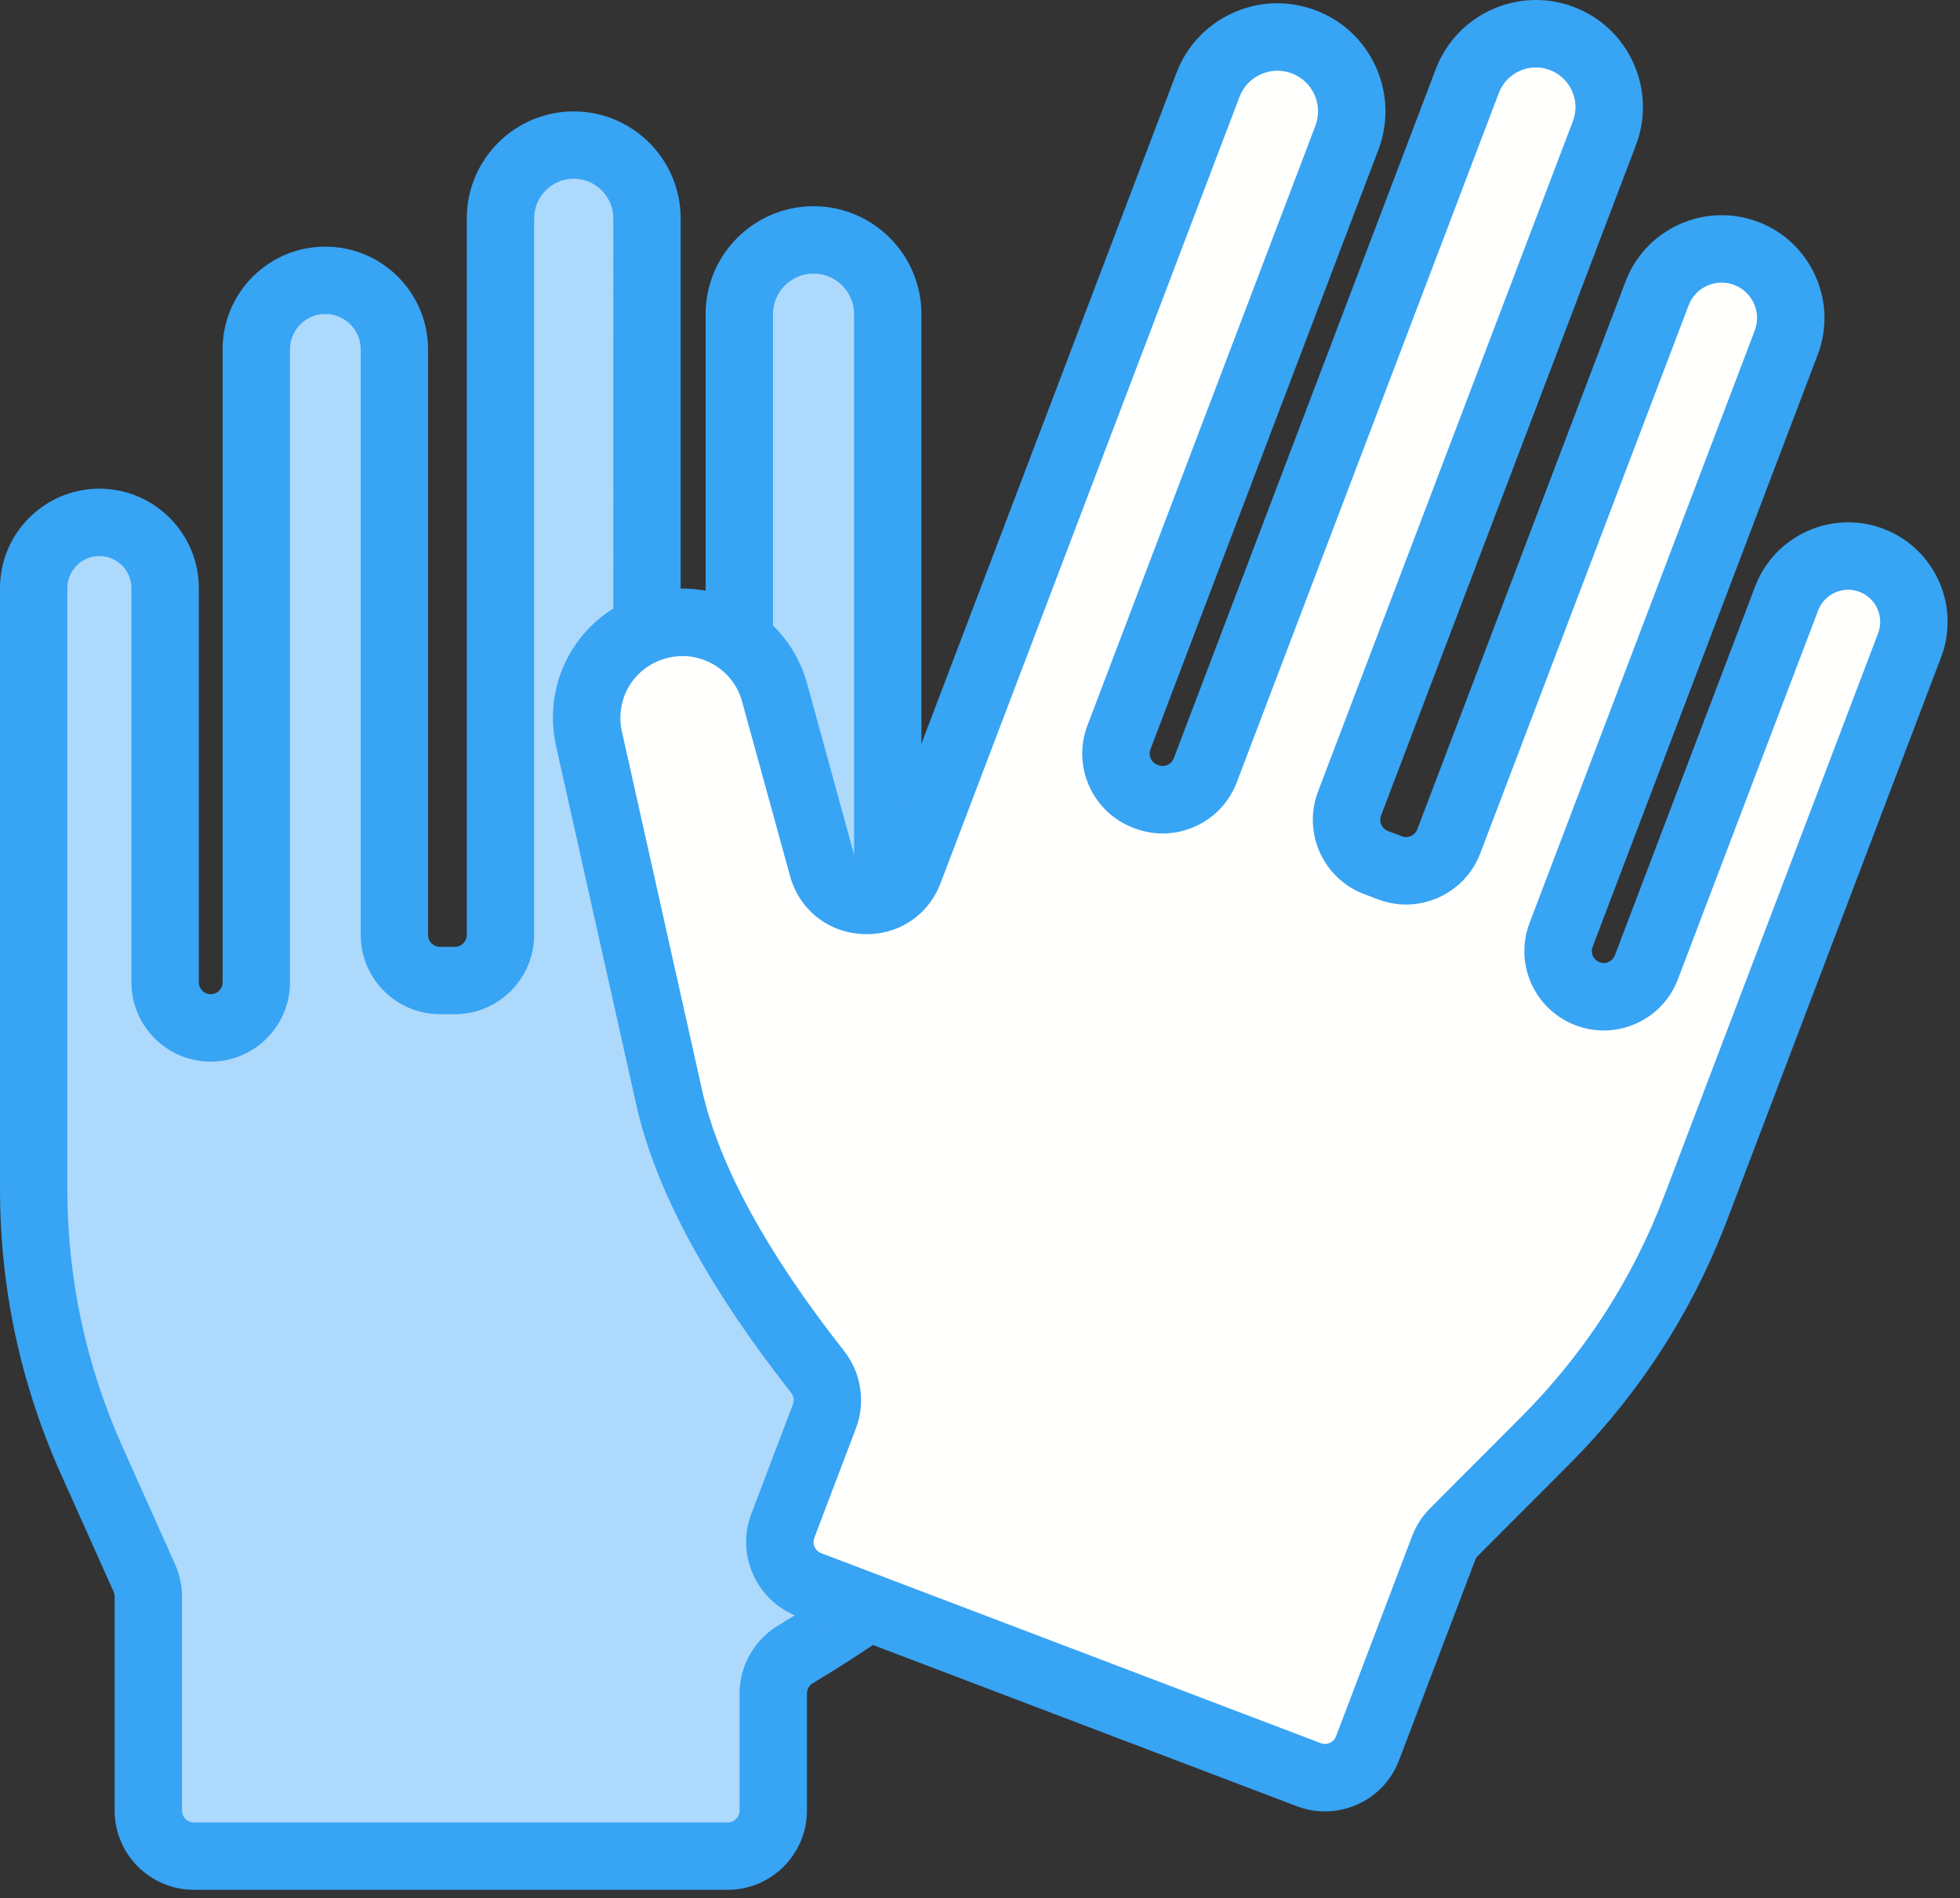 <svg xmlns="http://www.w3.org/2000/svg" width="95" height="92" viewBox="0 0 95 92">
    <rect x="0" y="0" width="95" height="92" fill="#333333" stroke="none"/>
    <g fill="none" fill-rule="evenodd">
        <path fill="#ADD9FC" d="M7.163 87.79V77.413c0-.311-.066-.62-.193-.904l-2.556-5.705C2.56 66.66 1.6 62.174 1.6 57.638V28.49c0-1.76 1.428-3.188 3.19-3.188 1.76 0 3.189 1.427 3.189 3.188v19.124c0 1.222.991 2.21 2.213 2.21s2.213-.988 2.213-2.21V16.907c0-1.848 1.498-3.348 3.35-3.348 1.85 0 3.351 1.5 3.351 3.348v28.407c0 1.221.99 2.212 2.211 2.212h.724c1.222 0 2.213-.99 2.213-2.212v-34.76C24.254 8.593 25.847 7 27.81 7s3.553 1.592 3.553 3.555V46.29c0 1.221.992 2.21 2.214 2.21h.055c1.221 0 2.213-.989 2.213-2.21V15.2c0-1.99 1.612-3.603 3.604-3.603 1.99 0 3.601 1.612 3.601 3.603v40.75c0 2.14 2.736 3.033 4 1.307l5.167-7.065c1.555-2.125 4.565-2.53 6.627-.895 1.884 1.494 2.314 4.18.989 6.186l-9.805 14.853c-2.656 4.023-7.326 7.398-11.461 9.878-.665.402-1.073 1.121-1.073 1.897v5.678c0 1.221-.991 2.21-2.213 2.21H9.374c-1.222 0-2.211-.989-2.211-2.21"/>
        <path fill="#38A4F4" d="M4.817 26.952c-.856 0-1.553.697-1.553 1.554V57.63c0 4.331.898 8.534 2.668 12.487l2.552 5.701c.222.498.336 1.026.336 1.571V87.76c0 .318.258.576.576.576H35.27c.317 0 .576-.258.576-.576v-5.673c0-1.341.716-2.605 1.866-3.295 5.207-3.125 8.881-6.278 10.923-9.37l9.792-14.84c.863-1.309.59-3.03-.64-4.006-.646-.51-1.45-.732-2.267-.622-.815.111-1.533.537-2.02 1.203l-5.16 7.06c-1 1.365-2.684 1.908-4.295 1.382-1.608-.526-2.648-1.959-2.648-3.652V15.227c0-1.084-.883-1.967-1.965-1.967-1.085 0-1.967.883-1.967 1.967v31.064c0 2.12-1.724 3.841-3.843 3.841h-.055c-2.118 0-3.842-1.722-3.842-3.84V10.583c0-1.058-.86-1.92-1.917-1.92-1.058 0-1.919.862-1.919 1.92v34.732c0 2.12-1.724 3.844-3.842 3.844h-.723c-2.118 0-3.84-1.725-3.84-3.844V16.934c0-.946-.77-1.715-1.716-1.715-.944 0-1.713.769-1.713 1.715v30.68c0 2.12-1.724 3.844-3.842 3.844-2.119 0-3.843-1.724-3.843-3.843v-19.11c0-.856-.696-1.553-1.553-1.553zM35.27 91.6H9.396c-2.119 0-3.84-1.722-3.84-3.841V77.39c0-.083-.018-.162-.05-.236l-2.553-5.702C.993 67.077 0 62.425 0 57.631V28.506c0-2.656 2.16-4.819 4.817-4.819 2.658 0 4.82 2.163 4.82 4.819v19.109c0 .317.258.576.576.576.318 0 .576-.259.576-.576v-30.68c0-2.748 2.234-4.981 4.98-4.981 2.744 0 4.979 2.233 4.979 4.98v28.382c0 .32.258.579.576.579h.723c.32 0 .578-.259.578-.579V10.584c0-2.86 2.324-5.184 5.183-5.184 2.857 0 5.183 2.325 5.183 5.184v35.707c0 .318.259.577.576.577h.055c.318 0 .579-.259.579-.577V15.227c0-2.885 2.346-5.232 5.23-5.232 2.884 0 5.23 2.347 5.23 5.232v40.719c0 .346.217.49.399.55.182.059.44.07.644-.209l5.163-7.06c1.014-1.387 2.513-2.278 4.217-2.51 1.702-.23 3.385.232 4.732 1.3 2.565 2.034 3.14 5.63 1.336 8.362L51.36 71.22c-2.313 3.504-6.34 6.994-11.968 10.37-.173.106-.28.294-.28.496v5.673c0 2.119-1.724 3.841-3.842 3.841z"/>
        <path fill="#FFFFFE" d="M66.172 84.776l3.681-9.687c.11-.29.28-.554.5-.775l4.407-4.42c3.2-3.206 5.683-7.056 7.294-11.291l10.338-27.207c.624-1.645-.201-3.485-1.845-4.109-1.641-.626-3.48.2-4.105 1.844L79.66 46.982c-.434 1.141-1.71 1.713-2.847 1.28-1.14-.434-1.712-1.709-1.278-2.85l10.889-28.663c.657-1.728-.21-3.66-1.937-4.317-1.726-.657-3.657.212-4.313 1.938L70.098 40.887c-.433 1.141-1.706 1.715-2.847 1.281l-.674-.258c-1.14-.434-1.713-1.708-1.28-2.85l12.33-32.45c.696-1.83-.224-3.88-2.055-4.576-1.83-.7-3.878.223-4.576 2.054L58.323 37.447c-.434 1.14-1.71 1.715-2.847 1.28l-.053-.019c-1.14-.433-1.711-1.71-1.278-2.851L65.17 6.837c.707-1.858-.225-3.936-2.081-4.641-1.856-.708-3.933.225-4.64 2.082L43.998 42.322c-.76 1.995-3.626 1.86-4.193-.202l-2.313-8.427c-.696-2.536-3.357-3.984-5.863-3.189-2.286.727-3.639 3.082-3.116 5.427l3.876 17.343c1.05 4.698 4.206 9.507 7.182 13.29.482.608.606 1.425.33 2.15l-2.013 5.3c-.433 1.139.138 2.416 1.278 2.85l24.16 9.191c1.138.434 2.414-.138 2.847-1.279"/>
        <path fill="#38A4F4" d="M33.08 31.8c-.305 0-.612.046-.913.142-1.495.474-2.366 1.987-2.023 3.519l3.883 17.37c.81 3.62 3.127 7.878 6.888 12.655.83 1.055 1.05 2.49.572 3.747l-2.017 5.306c-.073.195-.022.361.013.443.037.08.127.23.322.302l24.21 9.208c.192.075.359.024.44-.013.081-.037.23-.127.303-.322l3.688-9.702c.193-.509.487-.963.873-1.349l4.414-4.426c3.063-3.07 5.399-6.681 6.938-10.737l10.36-27.249c.304-.803-.1-1.702-.902-2.007-.8-.305-1.7.099-2.004.902l-6.798 17.878c-.364.961-1.081 1.72-2.018 2.141-.938.421-1.982.452-2.942.088-.96-.366-1.722-1.084-2.143-2.02-.42-.937-.452-1.983-.085-2.944L85.05 16.025c.338-.884-.11-1.878-.993-2.214-.428-.162-.895-.149-1.311.038-.42.188-.74.528-.902.956L71.748 41.363c-.754 1.983-2.98 2.983-4.962 2.229l-.675-.257c-1.983-.755-2.983-2.981-2.228-4.964L76.237 5.873c.182-.48.167-1.002-.044-1.47-.21-.466-.59-.826-1.07-1.008-.989-.377-2.1.123-2.476 1.112l-12.7 33.41c-.365.96-1.082 1.722-2.02 2.143-.936.421-1.98.452-2.94.086l-.056-.02c-1.98-.755-2.98-2.98-2.225-4.962l11.05-29.067c.186-.491.17-1.026-.044-1.505-.217-.48-.606-.846-1.097-1.035-.491-.186-1.026-.17-1.506.046-.48.215-.847.603-1.033 1.095L45.592 42.8c-.603 1.583-2.08 2.555-3.778 2.474-1.693-.081-3.077-1.189-3.524-2.823l-2.32-8.443c-.217-.794-.737-1.45-1.46-1.842-.448-.243-.937-.366-1.43-.366zm31.14 56c-.462 0-.923-.083-1.368-.252L38.643 78.34c-1.982-.753-2.98-2.979-2.228-4.962l2.017-5.308c.073-.188.04-.403-.085-.561-4.066-5.166-6.592-9.864-7.508-13.966l-3.884-17.37c-.715-3.198 1.1-6.356 4.224-7.348 1.64-.52 3.377-.355 4.89.468 1.513.822 2.598 2.189 3.054 3.85l2.318 8.442c.092.333.338.414.529.423.193.009.445-.048.567-.37l14.484-38.1c.496-1.31 1.474-2.345 2.75-2.918 1.274-.572 2.697-.614 4.004-.118 1.31.498 2.344 1.474 2.917 2.75.572 1.277.614 2.7.118 4.008L55.76 36.325c-.111.298.038.631.336.745l.052.02c.193.075.36.024.441-.013.081-.037.228-.127.303-.322l12.7-33.408C70.609.67 73.613-.678 76.286.339c1.296.494 2.323 1.461 2.89 2.725.566 1.265.608 2.676.117 3.97l-12.355 32.5c-.114.298.038.631.336.745l.675.257c.298.114.632-.037.746-.336L78.79 13.643c.975-2.569 3.86-3.865 6.43-2.887 2.567.976 3.863 3.863 2.887 6.431L77.193 45.895c-.074.195-.024.36.013.44.038.084.128.23.323.305.193.075.36.025.44-.013.082-.037.23-.127.303-.322l6.798-17.879c.945-2.485 3.737-3.74 6.221-2.794 2.487.945 3.739 3.737 2.794 6.223l-10.36 27.25c-1.703 4.488-4.288 8.487-7.679 11.885l-4.414 4.426c-.057.057-.103.125-.131.202l-3.689 9.701c-.364.961-1.08 1.722-2.017 2.143-.505.226-1.04.338-1.575.338z"/>
    </g>
</svg>
